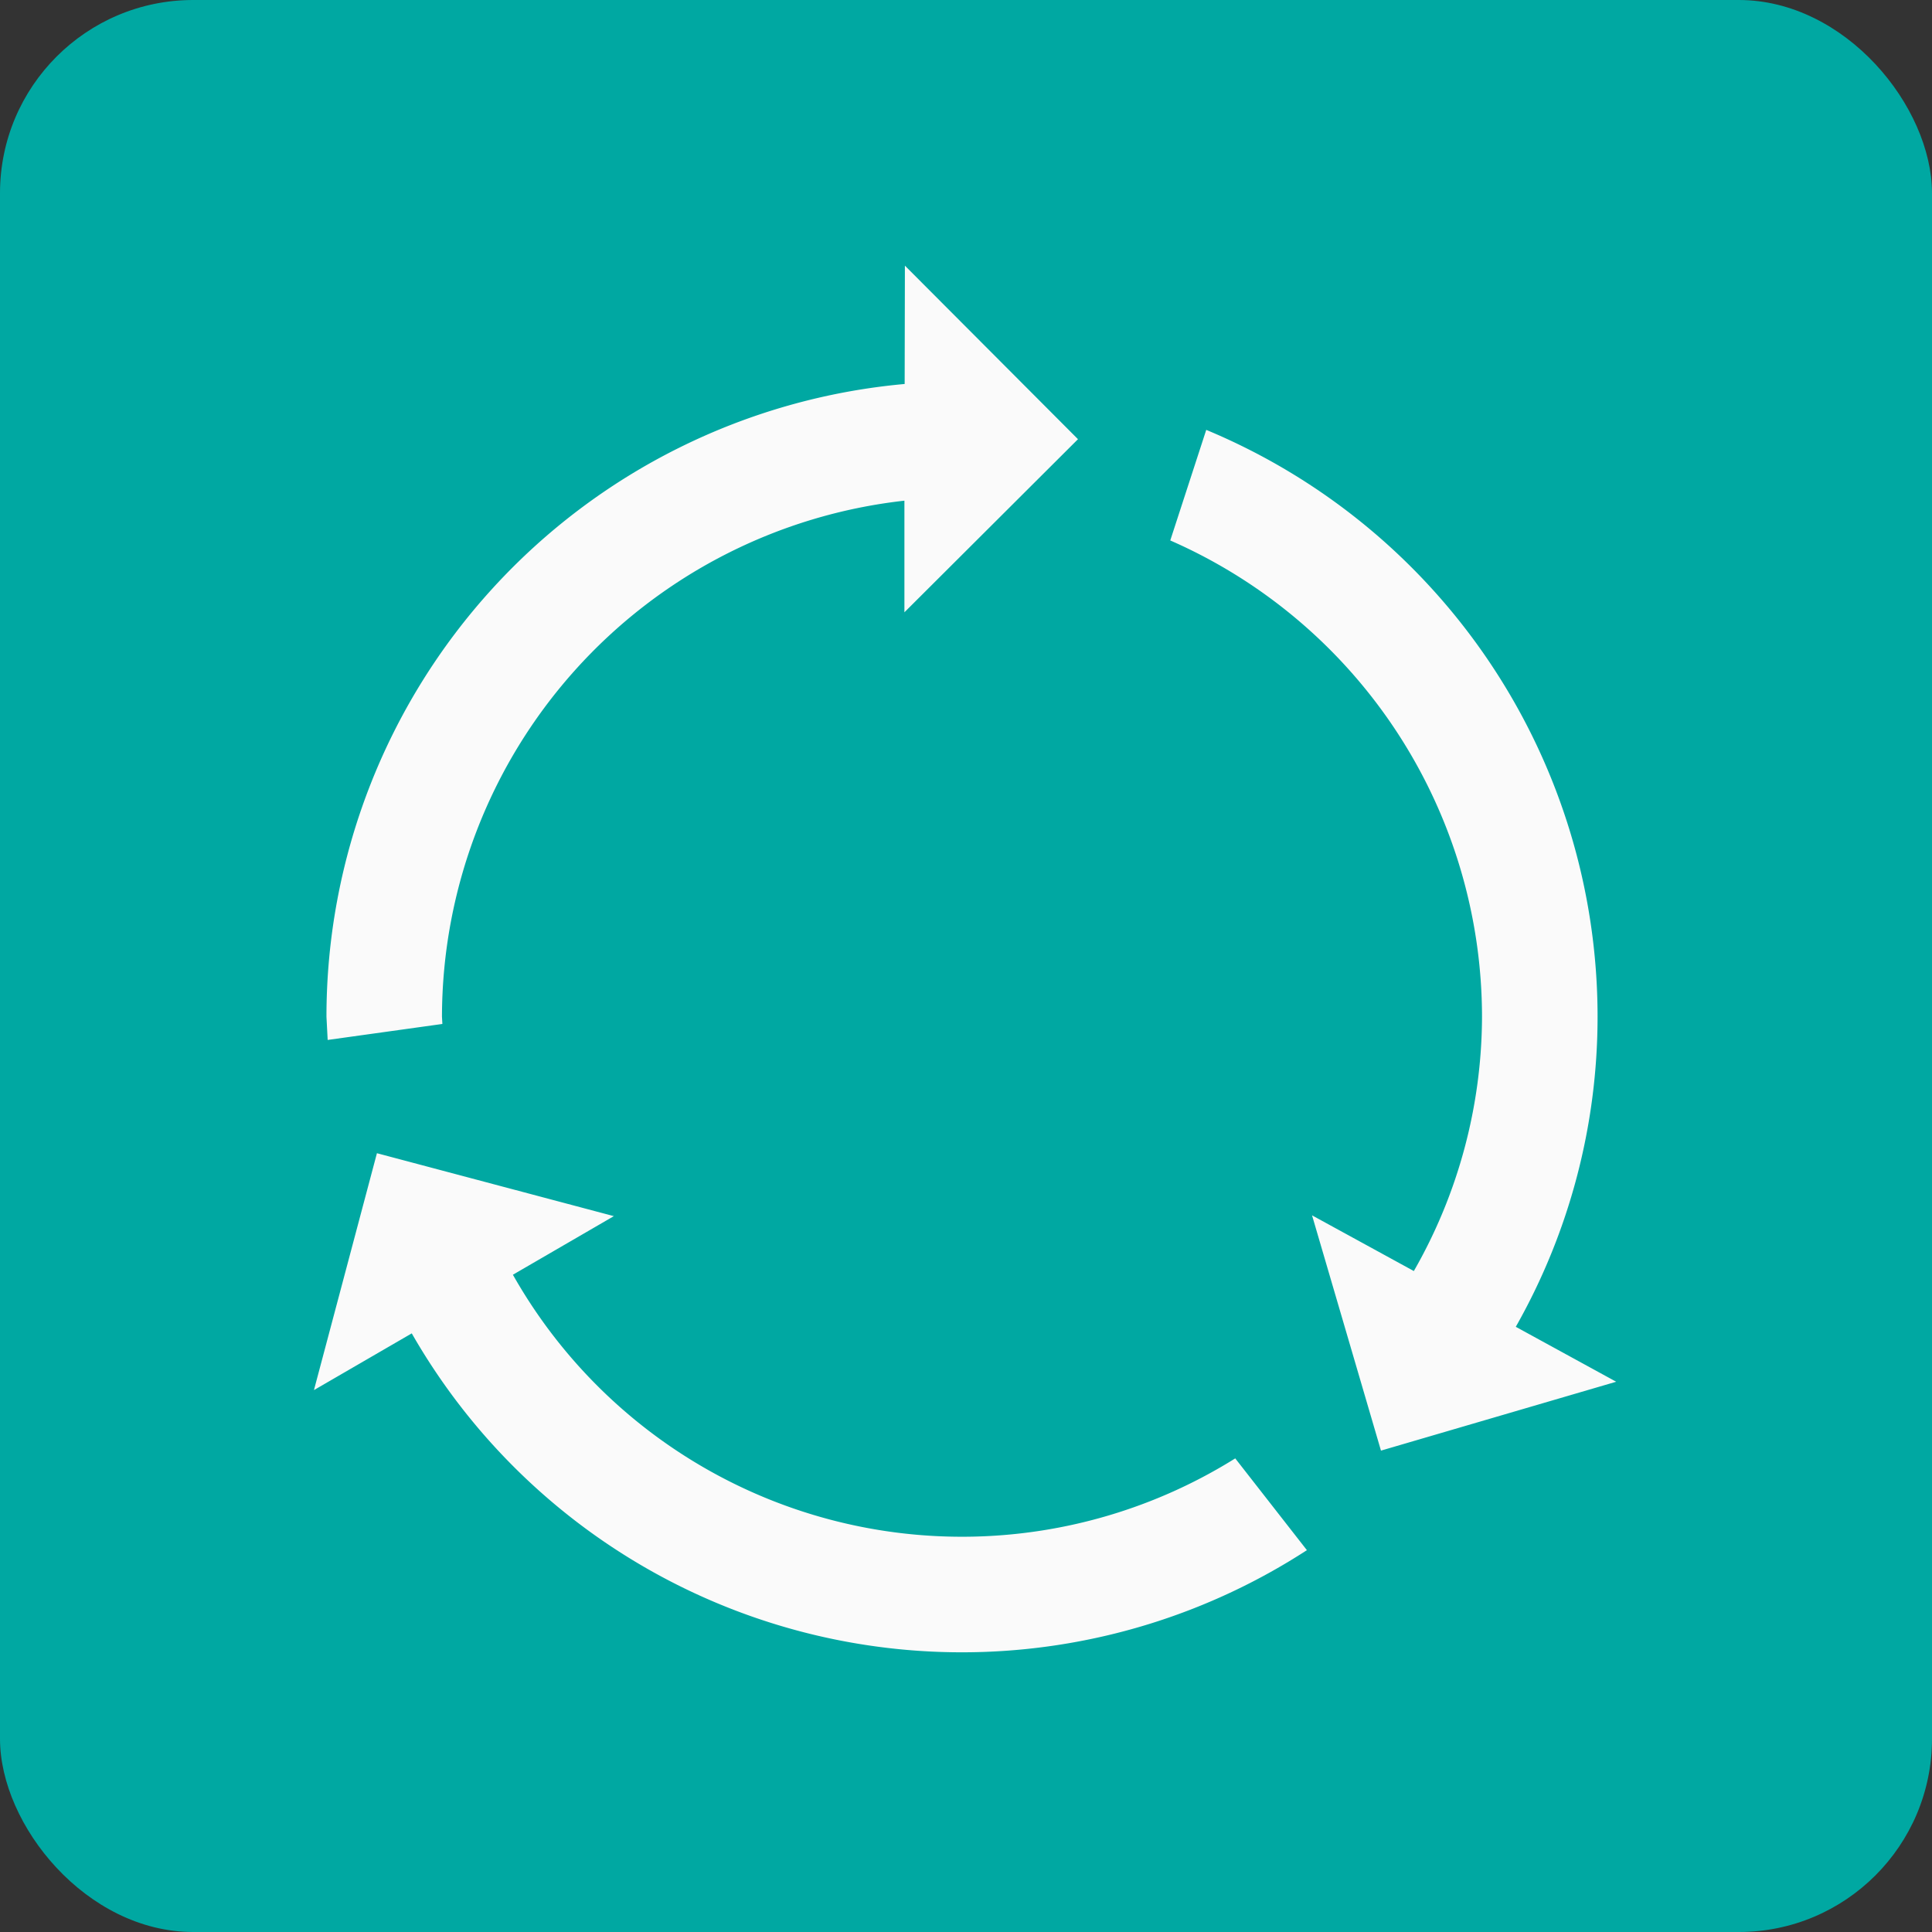 <svg xmlns="http://www.w3.org/2000/svg" width="80" height="80" viewBox="0 0 80 80">
  <rect x="0" y="0" width="80" height="80" fill="#333333" stroke="none"/>
  <g id="icon_necp_03" transform="translate(-397 -4112)">
    <rect id="長方形_4649" data-name="長方形 4649" width="80" height="80" rx="8" transform="translate(397 4112)" fill="#00a8a2"/>
    <path id="iconmonstr-recycling-11" d="M38.931,49.389l2.967,3.8A26.247,26.247,0,0,1,4.832,44.212L.782,46.561,3.39,36.752,13.2,39.358l-4.18,2.426a21.358,21.358,0,0,0,29.91,7.605ZM6.1,31.4l-.017-.3A21.54,21.54,0,0,1,25.232,9.732l0,4.622,7.187-7.168L25.252,0l-.01,4.9A26.308,26.308,0,0,0,1.3,31.1l.05.962L6.1,31.4ZM50.547,43.941A26.031,26.031,0,0,0,53.934,31.1,26.322,26.322,0,0,0,37.73,6.8l-1.49,4.579A21.554,21.554,0,0,1,49.149,31.1a21.291,21.291,0,0,1-2.823,10.531l-4.215-2.306,2.854,9.742,9.74-2.852-4.158-2.275Z" transform="translate(409.218 4123)" fill="#fafafa"/>
  </g>
</svg>
